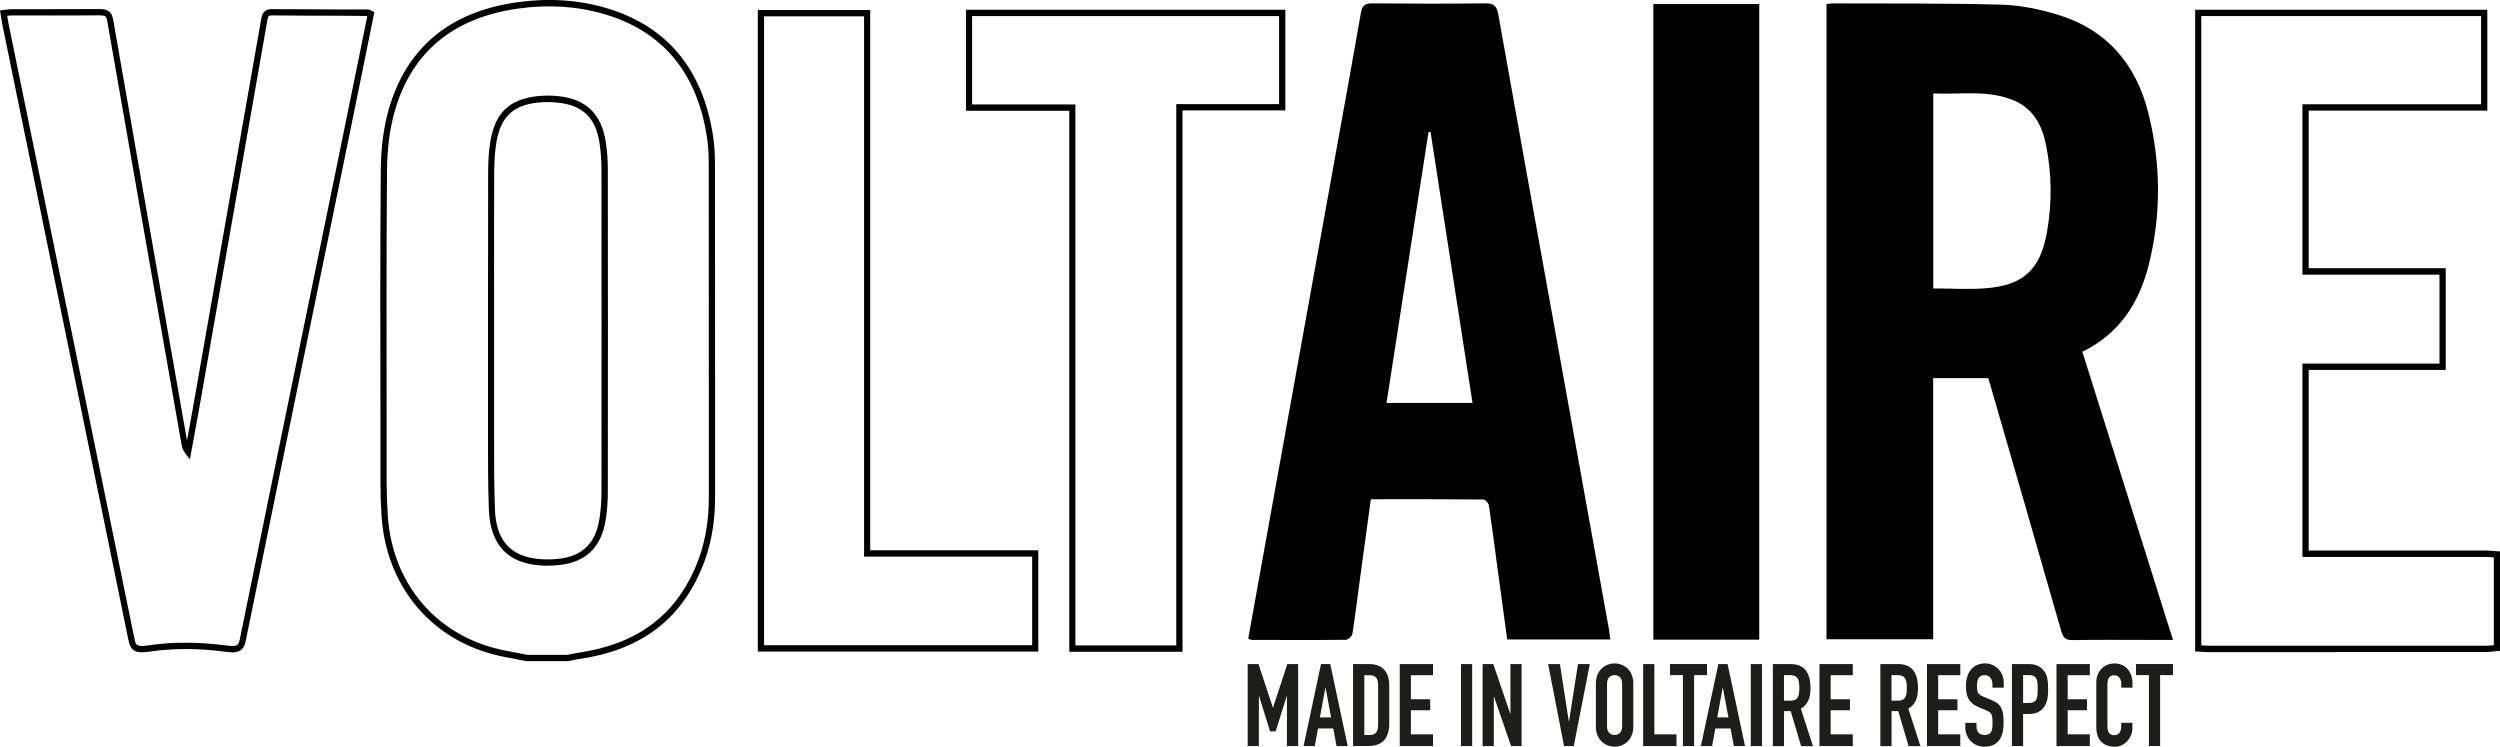 <svg width="154" height="46" viewBox="0 0 154 46" fill="none" xmlns="http://www.w3.org/2000/svg">
<g clip-path="url(#clip0_820_916)">
<path d="M32.45 40.725H32.411C32.198 40.678 31.981 40.639 31.768 40.6C31.303 40.514 30.823 40.425 30.359 40.3C26.406 39.25 23.782 35.989 23.504 31.79C23.458 31.104 23.436 30.398 23.436 29.695V25.762C23.424 20.764 23.416 15.599 23.455 10.519C23.466 9.103 23.63 7.823 23.95 6.723C25.039 2.95 27.686 0.737 31.817 0.144C33.763 -0.133 35.626 -0.016 37.358 0.499C41.068 1.6 43.273 4.233 43.916 8.326C44 8.853 44.038 9.407 44.042 10.019C44.049 14.561 44.049 19.098 44.049 23.64V30.628C44.049 32.317 43.76 33.804 43.158 35.177C41.791 38.302 39.331 40.077 35.637 40.6C35.496 40.62 35.355 40.651 35.214 40.682L35.009 40.725H32.453H32.45ZM32.469 40.339H34.967L35.134 40.3C35.283 40.269 35.431 40.237 35.584 40.214C39.133 39.711 41.498 38.01 42.808 35.017C43.387 33.698 43.665 32.263 43.665 30.628V23.64C43.665 19.098 43.665 14.561 43.657 10.019C43.657 9.426 43.619 8.892 43.539 8.389C42.922 4.46 40.809 1.931 37.252 0.878C35.572 0.379 33.76 0.261 31.871 0.535C27.903 1.104 25.359 3.223 24.319 6.836C24.011 7.901 23.851 9.142 23.839 10.523C23.801 15.603 23.809 20.768 23.816 25.762V29.695C23.82 30.386 23.843 31.084 23.889 31.763C24.151 35.789 26.669 38.915 30.458 39.921C30.911 40.042 31.383 40.128 31.84 40.214C32.05 40.253 32.263 40.292 32.472 40.335L32.469 40.339ZM33.748 34.849C33.542 34.849 33.337 34.837 33.131 34.818C31.208 34.631 30.191 33.48 30.115 31.4C30.058 29.886 30.058 28.345 30.062 26.855C30.062 26.305 30.062 25.759 30.062 25.208C30.058 24.077 30.062 22.949 30.062 21.818V17.78C30.062 15.396 30.062 13.008 30.07 10.624C30.07 9.836 30.119 9.204 30.218 8.642C30.515 6.949 31.398 6.11 33.078 5.927C33.527 5.876 33.984 5.876 34.434 5.927C36.121 6.11 37.061 7.039 37.32 8.771C37.4 9.305 37.438 9.848 37.442 10.382C37.45 17.038 37.45 23.698 37.442 30.355C37.442 30.889 37.4 31.431 37.32 31.966C37.057 33.718 36.094 34.65 34.369 34.814C34.163 34.834 33.958 34.841 33.752 34.841L33.748 34.849ZM33.748 6.286C33.535 6.286 33.322 6.297 33.112 6.321C31.608 6.485 30.854 7.202 30.587 8.716C30.492 9.255 30.447 9.863 30.443 10.632C30.431 13.016 30.435 15.4 30.435 17.784V21.822C30.435 22.949 30.435 24.081 30.435 25.208C30.435 25.759 30.435 26.309 30.435 26.859C30.435 28.345 30.435 29.883 30.488 31.389C30.561 33.269 31.433 34.264 33.162 34.432C33.542 34.467 33.935 34.471 34.323 34.432C35.869 34.287 36.7 33.484 36.932 31.915C37.008 31.4 37.046 30.873 37.05 30.362C37.057 23.706 37.057 17.046 37.05 10.39C37.05 9.875 37.012 9.352 36.936 8.837C36.703 7.265 35.915 6.492 34.384 6.325C34.171 6.301 33.958 6.289 33.744 6.289L33.748 6.286Z" fill="black"/>
<path d="M143.946 40.171C141.322 40.171 138.699 40.171 136.075 40.171C135.926 40.171 135.778 40.163 135.625 40.152L135.222 40.132V0.601H153.219V6.812H142.214V16.523H150.656V22.786H142.214V33.913H144.803C147.568 33.913 150.333 33.913 153.097 33.913C153.265 33.913 153.433 33.929 153.6 33.94C153.676 33.948 153.749 33.952 153.825 33.956L154.004 33.968V40.089L153.829 40.105C153.76 40.113 153.691 40.12 153.623 40.128C153.471 40.144 153.318 40.163 153.158 40.163C150.089 40.163 147.016 40.163 143.946 40.163V40.171ZM135.603 39.758H135.648C135.797 39.769 135.938 39.777 136.075 39.777C141.768 39.777 147.465 39.777 153.158 39.777C153.299 39.777 153.44 39.761 153.581 39.746H153.619V34.338C153.619 34.338 153.585 34.338 153.566 34.334C153.41 34.323 153.25 34.307 153.094 34.307C150.329 34.307 147.564 34.307 144.799 34.307H141.829V22.399H150.272V16.918H141.829V6.422H152.835V0.991H135.599V39.761L135.603 39.758Z" fill="black"/>
<path d="M14.3 40.183C14.182 40.183 14.052 40.171 13.9 40.152C12.24 39.925 10.648 39.925 9.178 40.144C8.355 40.265 8.051 40.101 7.917 39.457C5.918 29.684 3.915 19.91 1.912 10.133L0.152 1.549C0.122 1.401 0.099 1.249 0.072 1.085L0 0.64L0.202 0.617C0.259 0.609 0.312 0.605 0.362 0.597C0.48 0.582 0.594 0.566 0.705 0.566C1.318 0.566 1.931 0.566 2.54 0.566C3.747 0.566 4.951 0.566 6.158 0.558C6.584 0.562 6.881 0.667 6.977 1.237C8.329 8.997 9.692 16.754 11.059 24.51L11.52 27.136L11.543 27.015C11.653 26.426 11.76 25.84 11.863 25.251C13.272 17.241 14.677 9.227 16.082 1.217C16.128 0.956 16.196 0.562 16.726 0.562H16.737C18.104 0.574 19.471 0.578 20.835 0.582H22.67C22.735 0.585 22.785 0.613 22.834 0.636C22.857 0.648 22.884 0.66 22.918 0.675L23.062 0.738L22.476 3.633C22.053 5.704 21.634 7.772 21.212 9.836L19.628 17.557C18.131 24.846 16.634 32.13 15.149 39.422C15.039 39.972 14.822 40.187 14.3 40.187V40.183ZM11.444 39.59C12.259 39.59 13.096 39.648 13.953 39.765C14.673 39.863 14.7 39.719 14.78 39.34C16.265 32.052 17.762 24.764 19.258 17.476L20.842 9.754C21.265 7.69 21.684 5.622 22.107 3.551L22.628 0.983L20.838 0.968C19.471 0.968 18.104 0.964 16.737 0.948C16.543 0.948 16.512 0.999 16.463 1.284C15.058 9.294 13.652 17.308 12.243 25.318C12.141 25.907 12.03 26.496 11.92 27.085L11.699 28.295L11.44 27.963C11.253 27.725 11.204 27.51 11.173 27.327L10.69 24.576C9.326 16.82 7.959 9.064 6.607 1.303C6.554 0.999 6.489 0.952 6.165 0.944C4.958 0.956 3.751 0.956 2.544 0.952C1.931 0.952 1.321 0.952 0.708 0.952C0.621 0.952 0.533 0.964 0.442 0.976L0.449 1.018C0.472 1.175 0.495 1.319 0.526 1.463L2.285 10.055C4.288 19.828 6.291 29.602 8.29 39.379C8.359 39.715 8.393 39.867 9.124 39.758C9.871 39.644 10.648 39.59 11.444 39.59Z" fill="black"/>
<path d="M72.84 40.148H65.867V6.824H59.503V0.601H79.176V6.801H72.843V40.148H72.84ZM66.248 39.758H72.459V6.414H78.792V0.991H59.88V6.434H66.244V39.758H66.248Z" fill="black"/>
<path d="M63.962 40.136H46.681V0.617H53.604V33.897H63.959V40.136H63.962ZM47.062 39.746H63.582V34.288H53.227V1.007H47.066V39.746H47.062Z" fill="black"/>
<path d="M128.272 21.669C130.526 20.577 131.768 18.681 132.358 16.332C133.142 13.211 133.116 10.058 132.331 6.937C131.573 3.929 129.765 1.837 126.825 0.928C125.69 0.577 124.483 0.32 123.302 0.288C119.829 0.191 116.348 0.226 112.871 0.21C112.757 0.21 112.643 0.234 112.513 0.249V39.379H119.083V23.292H122.472C122.502 23.39 122.556 23.542 122.598 23.694C124.06 28.759 125.53 33.823 126.977 38.891C127.095 39.297 127.263 39.437 127.678 39.429C129.197 39.402 130.717 39.418 132.236 39.418C132.75 39.418 133.264 39.418 133.855 39.418C131.977 33.452 130.13 27.576 128.272 21.665V21.669ZM126.09 14.319C125.686 16.597 124.639 17.565 122.38 17.752C121.31 17.842 120.233 17.768 119.09 17.768V5.755C120.773 5.837 122.472 5.505 124.094 6.207C125.229 6.699 125.774 7.682 126.017 8.845C126.398 10.659 126.413 12.497 126.09 14.319Z" fill="black"/>
<path d="M99.207 39.391H92.844C92.635 37.834 92.425 36.304 92.216 34.775C92.052 33.562 91.9 32.348 91.717 31.139C91.694 30.994 91.496 30.772 91.378 30.768C89.085 30.745 86.789 30.753 84.443 30.753C84.23 32.309 84.024 33.819 83.819 35.329C83.651 36.562 83.502 37.799 83.312 39.028C83.289 39.176 83.057 39.406 82.916 39.41C80.978 39.434 79.039 39.422 77.101 39.418C77.047 39.418 76.99 39.379 76.891 39.34C77.223 37.502 77.554 35.661 77.885 33.819C79.344 25.735 80.802 17.651 82.261 9.567C82.79 6.637 83.323 3.71 83.834 0.78C83.914 0.324 84.104 0.203 84.542 0.207C86.861 0.23 89.177 0.234 91.496 0.207C92.021 0.199 92.2 0.367 92.296 0.893C93.491 7.635 94.714 14.377 95.929 21.116C96.983 26.972 98.042 32.832 99.097 38.688C99.135 38.903 99.162 39.121 99.2 39.402L99.207 39.391ZM88.122 8.131H87.996L85.41 24.822H90.707C89.839 19.219 88.982 13.675 88.122 8.131Z" fill="black"/>
<path d="M108.37 0.25H101.847V39.402H108.37V0.25Z" fill="black"/>
<path d="M76.861 40.908H77.524L78.407 43.581H78.422L79.298 40.908H79.965V45.957H79.275V42.886H79.26L78.579 45.056H78.236L77.562 42.886H77.546V45.957H76.857V40.908H76.861Z" fill="#1D1D1B"/>
<path d="M81.37 40.908H81.945L83.019 45.957H82.33L82.128 44.872H81.191L80.989 45.957H80.3L81.374 40.908H81.37ZM81.659 42.364H81.644L81.305 44.193H81.995L81.656 42.364H81.659Z" fill="#1D1D1B"/>
<path d="M83.354 40.908H84.371C85.148 40.908 85.578 41.396 85.578 42.211V44.572C85.578 45.508 85.121 45.953 84.31 45.953H83.35V40.904L83.354 40.908ZM84.043 45.278H84.359C84.744 45.278 84.892 45.079 84.892 44.646V42.215C84.892 41.817 84.763 41.591 84.359 41.591H84.043V45.278Z" fill="#1D1D1B"/>
<path d="M86.225 40.908H88.274V41.591H86.911V43.074H88.099V43.752H86.911V45.235H88.274V45.957H86.225V40.908Z" fill="#1D1D1B"/>
<path d="M89.996 40.908H90.685V45.957H89.996V40.908Z" fill="#1D1D1B"/>
<path d="M91.325 40.908H91.987L93.027 43.952H93.042V40.908H93.731V45.957H93.084L92.033 42.921H92.018V45.957H91.328V40.908H91.325Z" fill="#1D1D1B"/>
<path d="M96.949 45.957H96.344L95.365 40.908H96.092L96.637 44.431H96.652L97.204 40.908H97.932L96.945 45.957H96.949Z" fill="#1D1D1B"/>
<path d="M98.305 42.098C98.305 41.275 98.899 40.865 99.459 40.865C100.019 40.865 100.613 41.275 100.613 42.098V44.763C100.613 45.586 100.019 45.996 99.459 45.996C98.899 45.996 98.305 45.586 98.305 44.763V42.098ZM98.994 44.763C98.994 45.11 99.211 45.274 99.459 45.274C99.706 45.274 99.923 45.11 99.923 44.763V42.098C99.923 41.751 99.706 41.587 99.459 41.587C99.211 41.587 98.994 41.751 98.994 42.098V44.763Z" fill="#1D1D1B"/>
<path d="M101.218 40.908H101.908V45.235H103.271V45.957H101.218V40.908Z" fill="#1D1D1B"/>
<path d="M103.667 41.587H102.871V40.904H105.152V41.587H104.356V45.953H103.667V41.587Z" fill="#1D1D1B"/>
<path d="M105.845 40.908H106.42L107.494 45.957H106.805L106.603 44.872H105.666L105.464 45.957H104.775L105.849 40.908H105.845ZM106.135 42.364H106.119L105.781 44.193H106.47L106.131 42.364H106.135Z" fill="#1D1D1B"/>
<path d="M107.848 40.908H108.538V45.957H107.848V40.908Z" fill="#1D1D1B"/>
<path d="M109.204 40.908H110.312C111.127 40.908 111.527 41.411 111.527 42.391C111.527 42.972 111.371 43.397 110.933 43.655L111.676 45.961H110.948L110.308 43.807H109.897V45.961H109.208V40.912L109.204 40.908ZM109.893 43.163H110.286C110.765 43.163 110.838 42.879 110.838 42.375C110.838 41.872 110.758 41.587 110.251 41.587H109.893V43.159V43.163Z" fill="#1D1D1B"/>
<path d="M112.079 40.908H114.132V41.591H112.769V43.074H113.957V43.752H112.769V45.235H114.132V45.957H112.079V40.908Z" fill="#1D1D1B"/>
<path d="M115.826 40.908H116.935C117.75 40.908 118.149 41.411 118.149 42.391C118.149 42.972 117.993 43.397 117.555 43.655L118.298 45.961H117.571L116.931 43.807H116.52V45.961H115.83V40.912L115.826 40.908ZM116.516 43.163H116.908C117.388 43.163 117.46 42.879 117.46 42.375C117.46 41.872 117.38 41.587 116.874 41.587H116.516V43.159V43.163Z" fill="#1D1D1B"/>
<path d="M118.702 40.908H120.754V41.591H119.391V43.074H120.579V43.752H119.391V45.235H120.754V45.957H118.702V40.908Z" fill="#1D1D1B"/>
<path d="M123.424 42.36H122.735V42.196C122.735 41.864 122.601 41.587 122.247 41.587C121.87 41.587 121.783 41.907 121.783 42.239C121.783 42.629 121.817 42.761 122.175 42.914L122.7 43.132C123.306 43.374 123.424 43.776 123.424 44.513C123.424 45.364 123.127 45.996 122.236 45.996C121.569 45.996 121.063 45.477 121.063 44.798V44.529H121.752V44.755C121.752 45.017 121.885 45.274 122.239 45.274C122.704 45.274 122.738 44.981 122.738 44.521C122.738 43.983 122.677 43.897 122.342 43.756L121.851 43.546C121.257 43.292 121.101 42.879 121.101 42.246C121.101 41.482 121.493 40.865 122.281 40.865C122.971 40.865 123.428 41.447 123.428 42.008V42.364L123.424 42.36Z" fill="#1D1D1B"/>
<path d="M123.934 40.908H124.966C125.343 40.908 125.621 41.002 125.857 41.263C126.093 41.525 126.166 41.845 126.166 42.445C126.166 42.886 126.131 43.183 125.971 43.46C125.781 43.788 125.48 43.983 124.974 43.983H124.623V45.953H123.934V40.904V40.908ZM124.623 43.304H124.955C125.514 43.304 125.522 42.956 125.522 42.453C125.522 41.977 125.522 41.587 124.981 41.587H124.623V43.304Z" fill="#1D1D1B"/>
<path d="M126.68 40.908H128.733V41.591H127.369V43.074H128.557V43.752H127.369V45.235H128.733V45.957H126.68V40.908Z" fill="#1D1D1B"/>
<path d="M131.36 44.829C131.36 45.453 130.88 46 130.267 46C129.742 46 129.132 45.73 129.132 44.81V42.032C129.132 41.372 129.586 40.869 130.252 40.869C130.918 40.869 131.36 41.372 131.36 42.075V42.36H130.671V42.118C130.671 41.833 130.511 41.595 130.244 41.595C129.902 41.595 129.818 41.844 129.818 42.184V44.767C129.818 45.059 129.924 45.286 130.237 45.286C130.427 45.286 130.667 45.173 130.667 44.775V44.525H131.356V44.837L131.36 44.829Z" fill="#1D1D1B"/>
<path d="M132.373 41.587H131.577V40.904H133.859V41.587H133.063V45.953H132.373V41.587Z" fill="#1D1D1B"/>
</g>
<defs>
<clipPath id="clip0_820_916">
<rect width="154" height="46" fill="white"/>
</clipPath>
</defs>
</svg>
